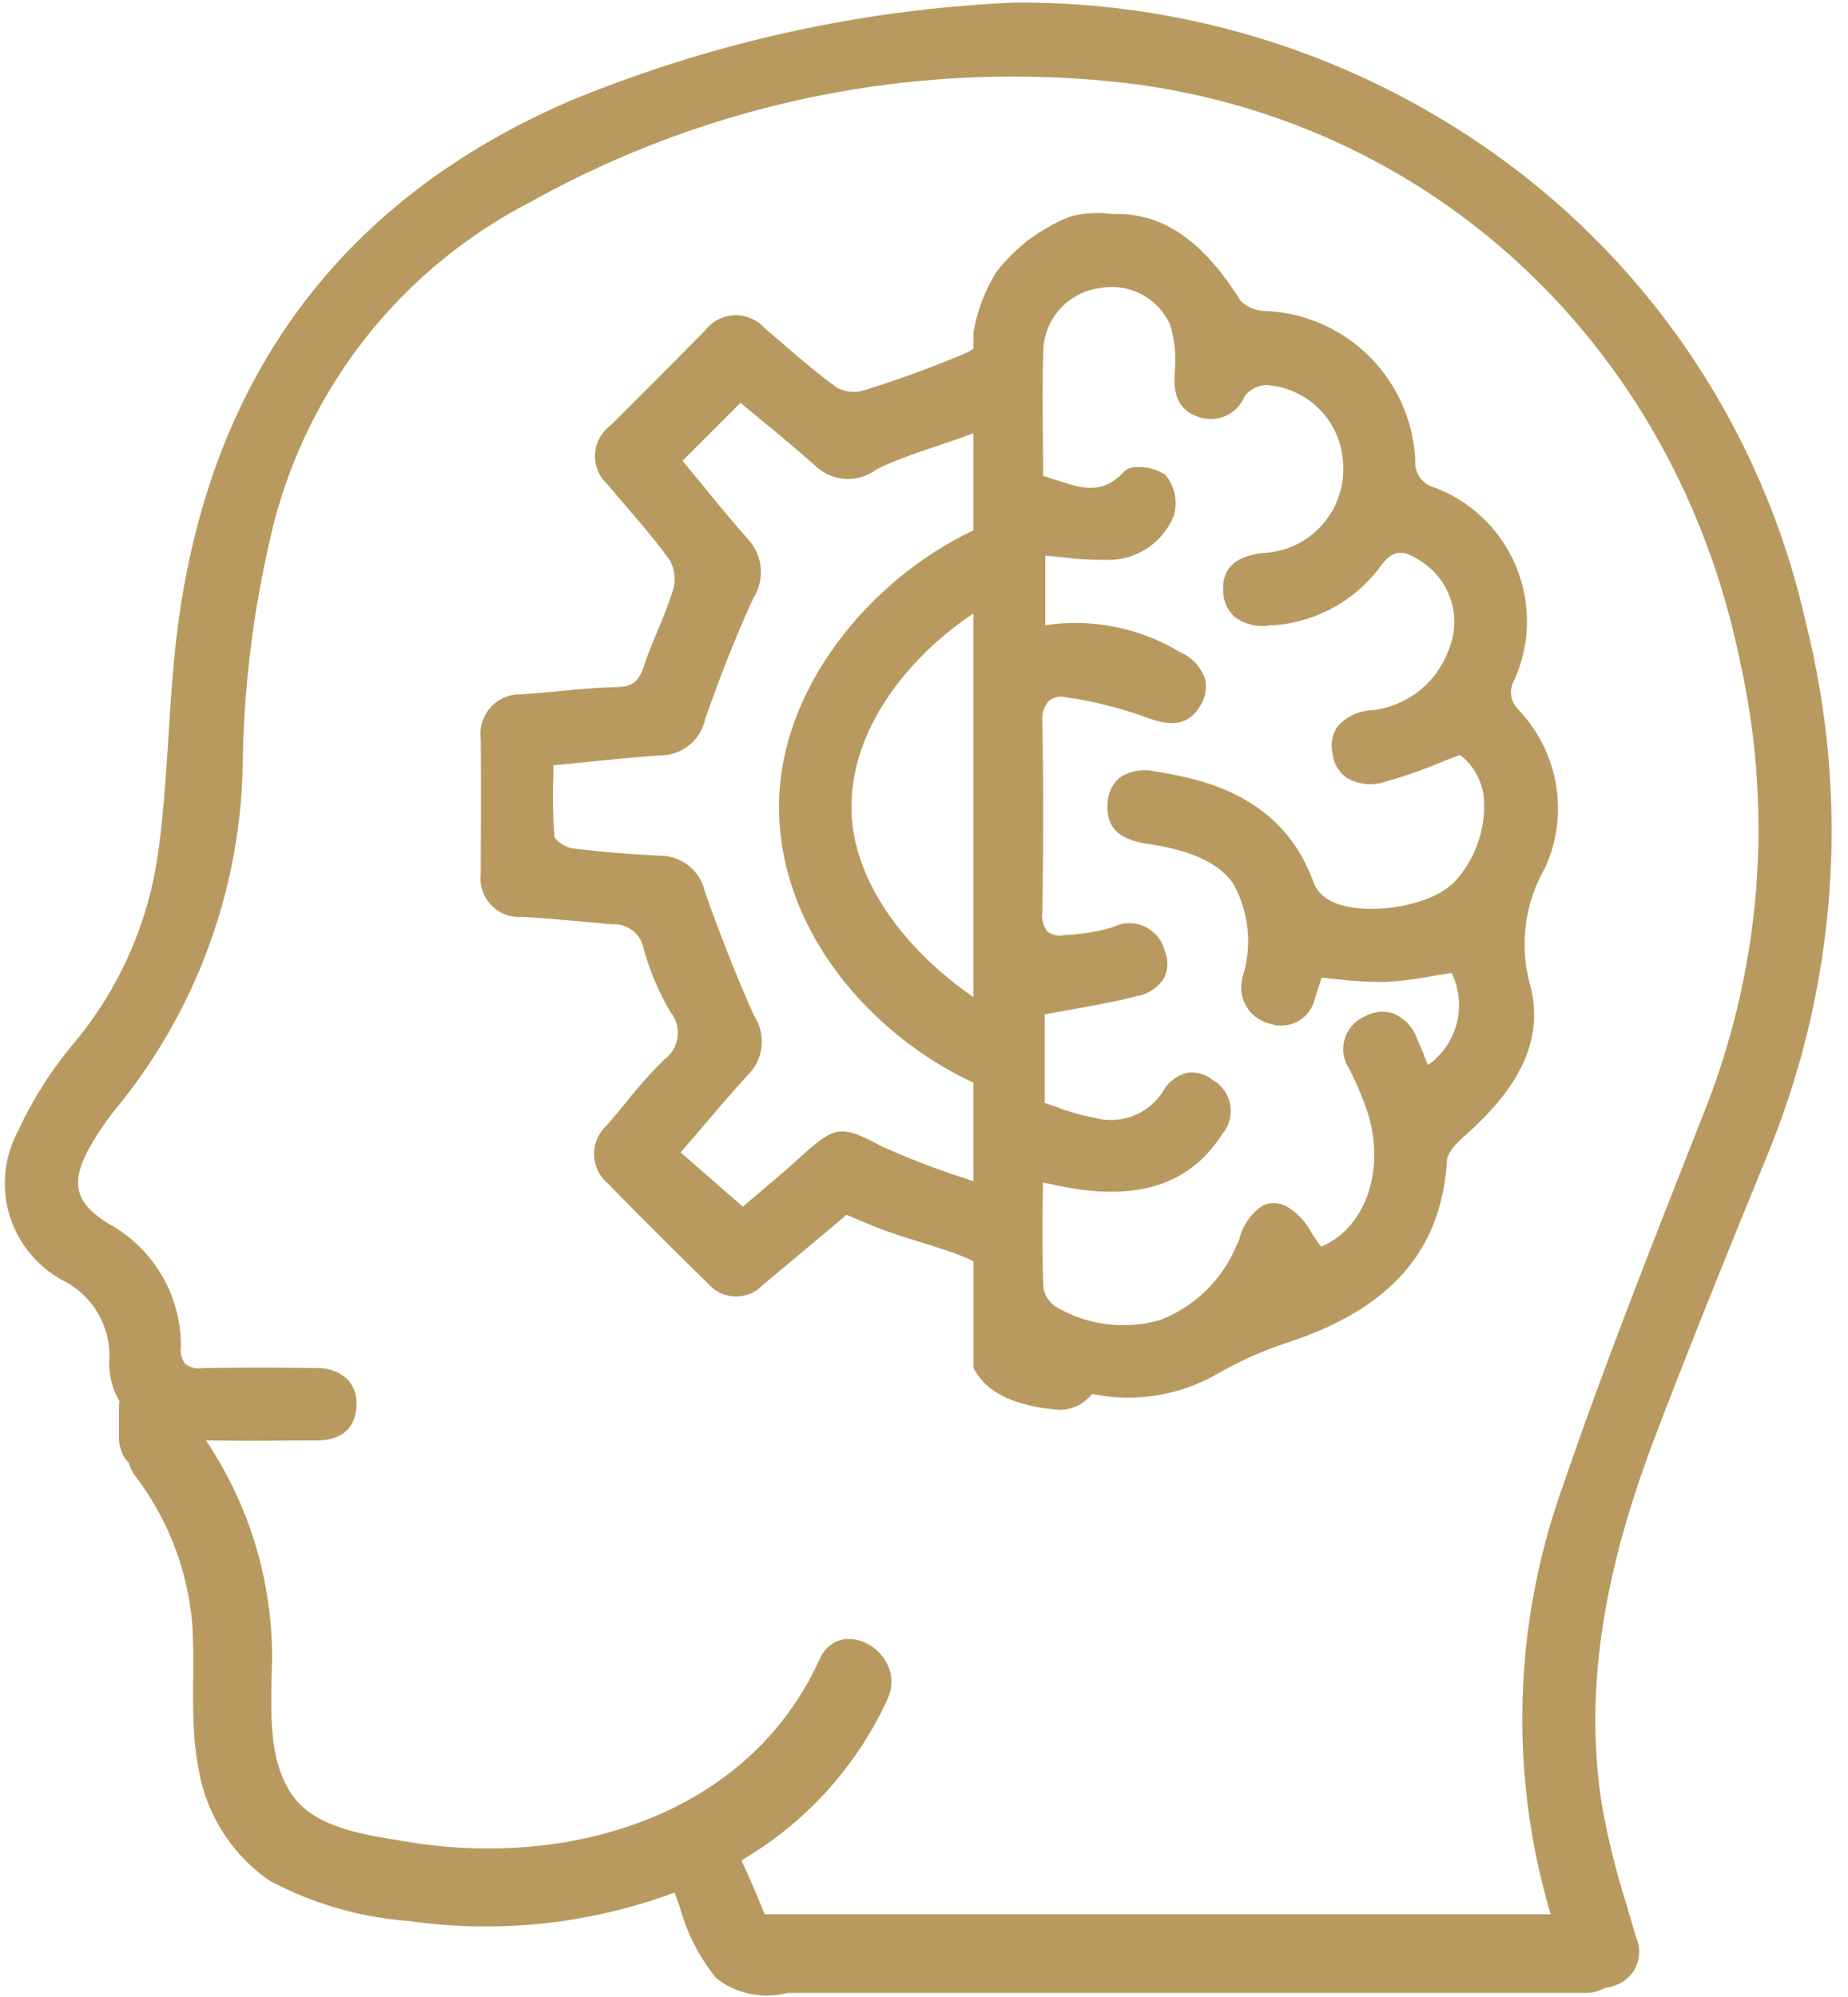 <?xml version="1.0" encoding="UTF-8" standalone="no"?><svg xmlns="http://www.w3.org/2000/svg" xmlns:xlink="http://www.w3.org/1999/xlink" fill="#b89a60" height="76.1" preserveAspectRatio="xMidYMid meet" version="1" viewBox="-0.2 -0.1 70.4 76.1" width="70.4" zoomAndPan="magnify"><g data-name="26" id="change1_1"><path d="M67.206,43.717l-.346.85C65.5,47.9,64.1,51.353,62.8,54.776c-2.011,5.317-2.636,9.751-1.965,13.955a30.35,30.35,0,0,0,.927,3.734c.119.408.239.814.353,1.222a1.353,1.353,0,0,1-.765,1.854,1.567,1.567,0,0,1-.414.1,1.455,1.455,0,0,1-.745.194H29.787a3.132,3.132,0,0,1-2.7-.56,7.459,7.459,0,0,1-1.41-2.786c-.078-.2-.139-.37-.178-.48a20.663,20.663,0,0,1-10.137,1.082,13.322,13.322,0,0,1-5.3-1.54A6.484,6.484,0,0,1,7.347,67.19c-.349-1.864-.08-3.741-.242-5.615A10.825,10.825,0,0,0,4.941,56.12a1.462,1.462,0,0,1-.228-.463l-.175-.227a1.491,1.491,0,0,1-.205-.757V53.516a1.1,1.1,0,0,1,.02-.223,2.844,2.844,0,0,1-.392-1.5,3.21,3.21,0,0,0-1.716-3.08A4.2,4.2,0,0,1,.481,43.007a14.855,14.855,0,0,1,2.083-3.3,14.372,14.372,0,0,0,3.2-6.928c.25-1.6.354-3.253.456-4.851.069-1.1.141-2.232.259-3.343,1.06-9.962,6.108-16.969,15-20.826A50.1,50.1,0,0,1,38.4,0H38.4A31.093,31.093,0,0,1,57.9,6.632,29.953,29.953,0,0,1,68.6,23.656,32.44,32.44,0,0,1,67.206,43.717ZM66.1,25.167C63.709,13.321,54.655,4.661,43.03,3.105A37.709,37.709,0,0,0,19.979,7.614a19.142,19.142,0,0,0-9.927,12.992,40.308,40.308,0,0,0-1,8.127,21.288,21.288,0,0,1-4.665,13.2A11.293,11.293,0,0,0,3.167,43.7c-.69,1.306-.49,2.045.764,2.822a5.293,5.293,0,0,1,2.76,4.718.849.849,0,0,0,.169.629.878.878,0,0,0,.653.159c1.414-.028,2.88-.027,4.36,0a1.612,1.612,0,0,1,1.175.436,1.342,1.342,0,0,1,.33,1.02c-.034.837-.575,1.3-1.523,1.3q-.684,0-1.369.007c-.932.006-1.889.006-2.841-.009a14.809,14.809,0,0,1,2.5,9.032c-.013,1.482-.1,3.2.787,4.478.9,1.3,2.9,1.53,4.344,1.775,6.122,1.037,13.012-.931,15.743-6.941.8-1.755,3.384-.232,2.59,1.514a13.722,13.722,0,0,1-5.568,6.143c.34.721.637,1.425.888,2.055H58.874a26.2,26.2,0,0,1,.458-16.3c1.477-4.326,3.18-8.654,4.827-12.839l.635-1.615A29.184,29.184,0,0,0,66.1,25.167Zm-8.425,1.8a.92.92,0,0,1-.191-1.15,5.445,5.445,0,0,0-3.03-7.34.989.989,0,0,1-.74-1.03,5.963,5.963,0,0,0-5.73-5.7,1.354,1.354,0,0,1-.92-.381c-1.439-2.309-3-3.389-4.9-3.309a4.063,4.063,0,0,0-1.539.079c-.171.061-.361.141-.361.141-.159.069-.319.16-.569.3a5.778,5.778,0,0,0-.52.331c-.091.06-.181.12-.27.189l-.02.01-.051.051a7.83,7.83,0,0,0-.87.849c-.01.01-.109.13-.13.151a.555.555,0,0,1-.06.08,6.333,6.333,0,0,0-.889,2.339v.6a1.143,1.143,0,0,1-.23.149,40.513,40.513,0,0,1-3.96,1.451,1.321,1.321,0,0,1-1.031-.12c-.779-.571-1.539-1.22-2.259-1.85l-.471-.4a1.474,1.474,0,0,0-2.279.09c-1.161,1.18-2.361,2.379-3.511,3.53l-.13.119a1.445,1.445,0,0,0-.089,2.19l.659.78c.591.681,1.2,1.39,1.73,2.131a1.478,1.478,0,0,1,.12,1.149,15.548,15.548,0,0,1-.579,1.521c-.18.439-.371.9-.521,1.36-.2.589-.44.78-1,.8-.83.02-1.659.1-2.469.18-.4.031-.791.07-1.19.1a1.5,1.5,0,0,0-1.56,1.681c.01,1.52.01,3.069,0,4.559v.591a1.475,1.475,0,0,0,1.58,1.649c.819.04,1.65.121,2.449.191l.971.089a1.139,1.139,0,0,1,1.2.911,9.96,9.96,0,0,0,1.031,2.44,1.265,1.265,0,0,1-.261,1.82,18.342,18.342,0,0,0-1.44,1.62c-.25.3-.489.6-.75.89a1.464,1.464,0,0,0,.07,2.2c1.231,1.269,2.5,2.53,3.81,3.81a1.41,1.41,0,0,0,2.1.039l3.179-2.659c.36.149.7.3,1.051.439,1.03.431,2.75.841,3.709,1.291a.308.308,0,0,1,.071.05V52a.644.644,0,0,0,.069.139c.651,1.151,2.27,1.411,3.25,1.48a1.594,1.594,0,0,0,1.2-.61,6.8,6.8,0,0,0,4.819-.789,14.218,14.218,0,0,1,2.55-1.141c3.98-1.289,5.94-3.509,6.151-6.97.009-.159.129-.449.629-.889,1.561-1.391,3.25-3.31,2.51-5.9a5.8,5.8,0,0,1,.591-4.34A5.45,5.45,0,0,0,57.67,26.968ZM36.88,37.887c-2.28-1.56-4.71-4.27-4.641-7.38.06-3,2.29-5.67,4.641-7.229Zm-3.491,5.69c-1.48-.789-1.75-.82-3,.32-.59.541-1.2,1.051-1.739,1.511-.191.16-.381.32-.55.469l-2.371-2.069.75-.87c.631-.74,1.22-1.44,1.85-2.12a1.785,1.785,0,0,0,.2-2.211c-.649-1.46-1.27-3.01-1.879-4.74A1.739,1.739,0,0,0,25,32.507c-1.28-.069-2.349-.15-3.42-.289-.26-.04-.65-.321-.659-.44a20.035,20.035,0,0,1-.05-2.06c.01-.22.01-.44.01-.66l1.23-.12c1.01-.1,1.969-.2,2.919-.26a1.736,1.736,0,0,0,1.63-1.37c.61-1.74,1.211-3.26,1.85-4.64a1.847,1.847,0,0,0-.21-2.22c-.64-.72-1.24-1.46-1.83-2.181-.23-.269-.45-.549-.67-.809l2.21-2.21c.26.22.52.43.78.649.69.561,1.39,1.151,2.071,1.75a1.794,1.794,0,0,0,2.31.151c.969-.51,2.619-.971,3.71-1.39v3.7c-4,1.891-7.551,6.191-7.4,10.811.16,4.86,3.891,8.62,7.4,10.229V44.9A30.883,30.883,0,0,1,33.389,43.577Zm21.85-10.109c-1.01,1.1-4.02,1.44-5.03.57a1.308,1.308,0,0,1-.359-.49c-1.111-3.11-3.8-3.911-6.021-4.25a1.758,1.758,0,0,0-1.36.219,1.307,1.307,0,0,0-.47.951c-.129,1.19.79,1.47,1.5,1.58,1.671.25,2.71.719,3.27,1.5a4.519,4.519,0,0,1,.39,3.5c0,.01-.009.02-.009.029a.189.189,0,0,0-.02.091A1.417,1.417,0,0,0,48.159,38.9a1.32,1.32,0,0,0,1.741-.989c.059-.2.129-.391.19-.581l.06-.18c.239.021.48.051.71.071a13.226,13.226,0,0,0,1.75.09,13.447,13.447,0,0,0,1.81-.231c.219-.039.45-.07.68-.109a2.8,2.8,0,0,1-.9,3.51c-.029-.07-.06-.141-.089-.221-.1-.259-.21-.519-.321-.769a1.658,1.658,0,0,0-.919-.981,1.37,1.37,0,0,0-1.081.12,1.351,1.351,0,0,0-.58,2.01l.02.041a13.752,13.752,0,0,1,.641,1.52c.74,2.2-.02,4.47-1.74,5.2-.131-.169-.25-.349-.371-.53a2.481,2.481,0,0,0-.99-1.03,1.19,1.19,0,0,0-.46-.1.936.936,0,0,0-.4.089,2.134,2.134,0,0,0-.9,1.3,1.853,1.853,0,0,1-.089.2.308.308,0,0,0-.05.1,5.156,5.156,0,0,1-2.891,2.77,5.064,5.064,0,0,1-3.92-.49,1.1,1.1,0,0,1-.51-.72c-.04-1-.04-2-.03-3.05,0-.321.01-.65.01-.98.17.03.331.059.49.1.43.079.831.16,1.24.2,2.361.241,4.02-.459,5.1-2.15A1.359,1.359,0,0,0,46,41.048a1.283,1.283,0,0,0-.99-.27,1.454,1.454,0,0,0-.919.729,2.348,2.348,0,0,1-2.591.981A7.535,7.535,0,0,1,40.11,42.1l-.51-.179v-3.37c.359-.07.709-.13,1.05-.191.869-.159,1.7-.309,2.52-.52a1.477,1.477,0,0,0,.98-.69,1.246,1.246,0,0,0,.02-1.02,1.385,1.385,0,0,0-1.98-.9,7.728,7.728,0,0,1-1.681.289l-.18.011a.764.764,0,0,1-.62-.131,1,1,0,0,1-.2-.77c.04-2.49.04-4.919,0-7.219a1.022,1.022,0,0,1,.26-.811.7.7,0,0,1,.581-.139,14.963,14.963,0,0,1,3.129.78c.77.279,1.55.409,2.05-.46a1.334,1.334,0,0,0,.17-1.04,1.74,1.74,0,0,0-.94-.99,7.732,7.732,0,0,0-5.139-1.03v-2.65c.22.019.439.039.649.059a10.744,10.744,0,0,0,1.591.1,2.687,2.687,0,0,0,2.659-1.69A1.667,1.667,0,0,0,44.2,18a1.736,1.736,0,0,0-1.1-.3.639.639,0,0,0-.47.159c-.831.91-1.621.65-2.551.341-.179-.051-.36-.111-.54-.17,0-.47-.01-.951-.01-1.421-.01-1.179-.02-2.289.02-3.429a2.469,2.469,0,0,1,2.13-2.3,2.439,2.439,0,0,1,2.691,1.38,4.545,4.545,0,0,1,.179,1.83c-.04.68.041,1.411.9,1.691a1.388,1.388,0,0,0,1.76-.771,1.074,1.074,0,0,1,.84-.439,3.132,3.132,0,0,1,2.92,3.029,3.194,3.194,0,0,1-3.089,3.371c-1.061.139-1.54.619-1.48,1.47a1.339,1.339,0,0,0,.44.97,1.8,1.8,0,0,0,1.33.32,5.554,5.554,0,0,0,4.21-2.24c.509-.7.9-.631,1.529-.221A2.739,2.739,0,0,1,55,24.627a3.541,3.541,0,0,1-2.879,2.331,1.893,1.893,0,0,0-1.361.61,1.289,1.289,0,0,0-.2,1.009,1.307,1.307,0,0,0,.561.971,1.784,1.784,0,0,0,1.439.14,18.5,18.5,0,0,0,2.031-.7c.27-.111.549-.221.83-.32a2.325,2.325,0,0,1,.909,1.679A4.253,4.253,0,0,1,55.239,33.468Z"/></g></svg>